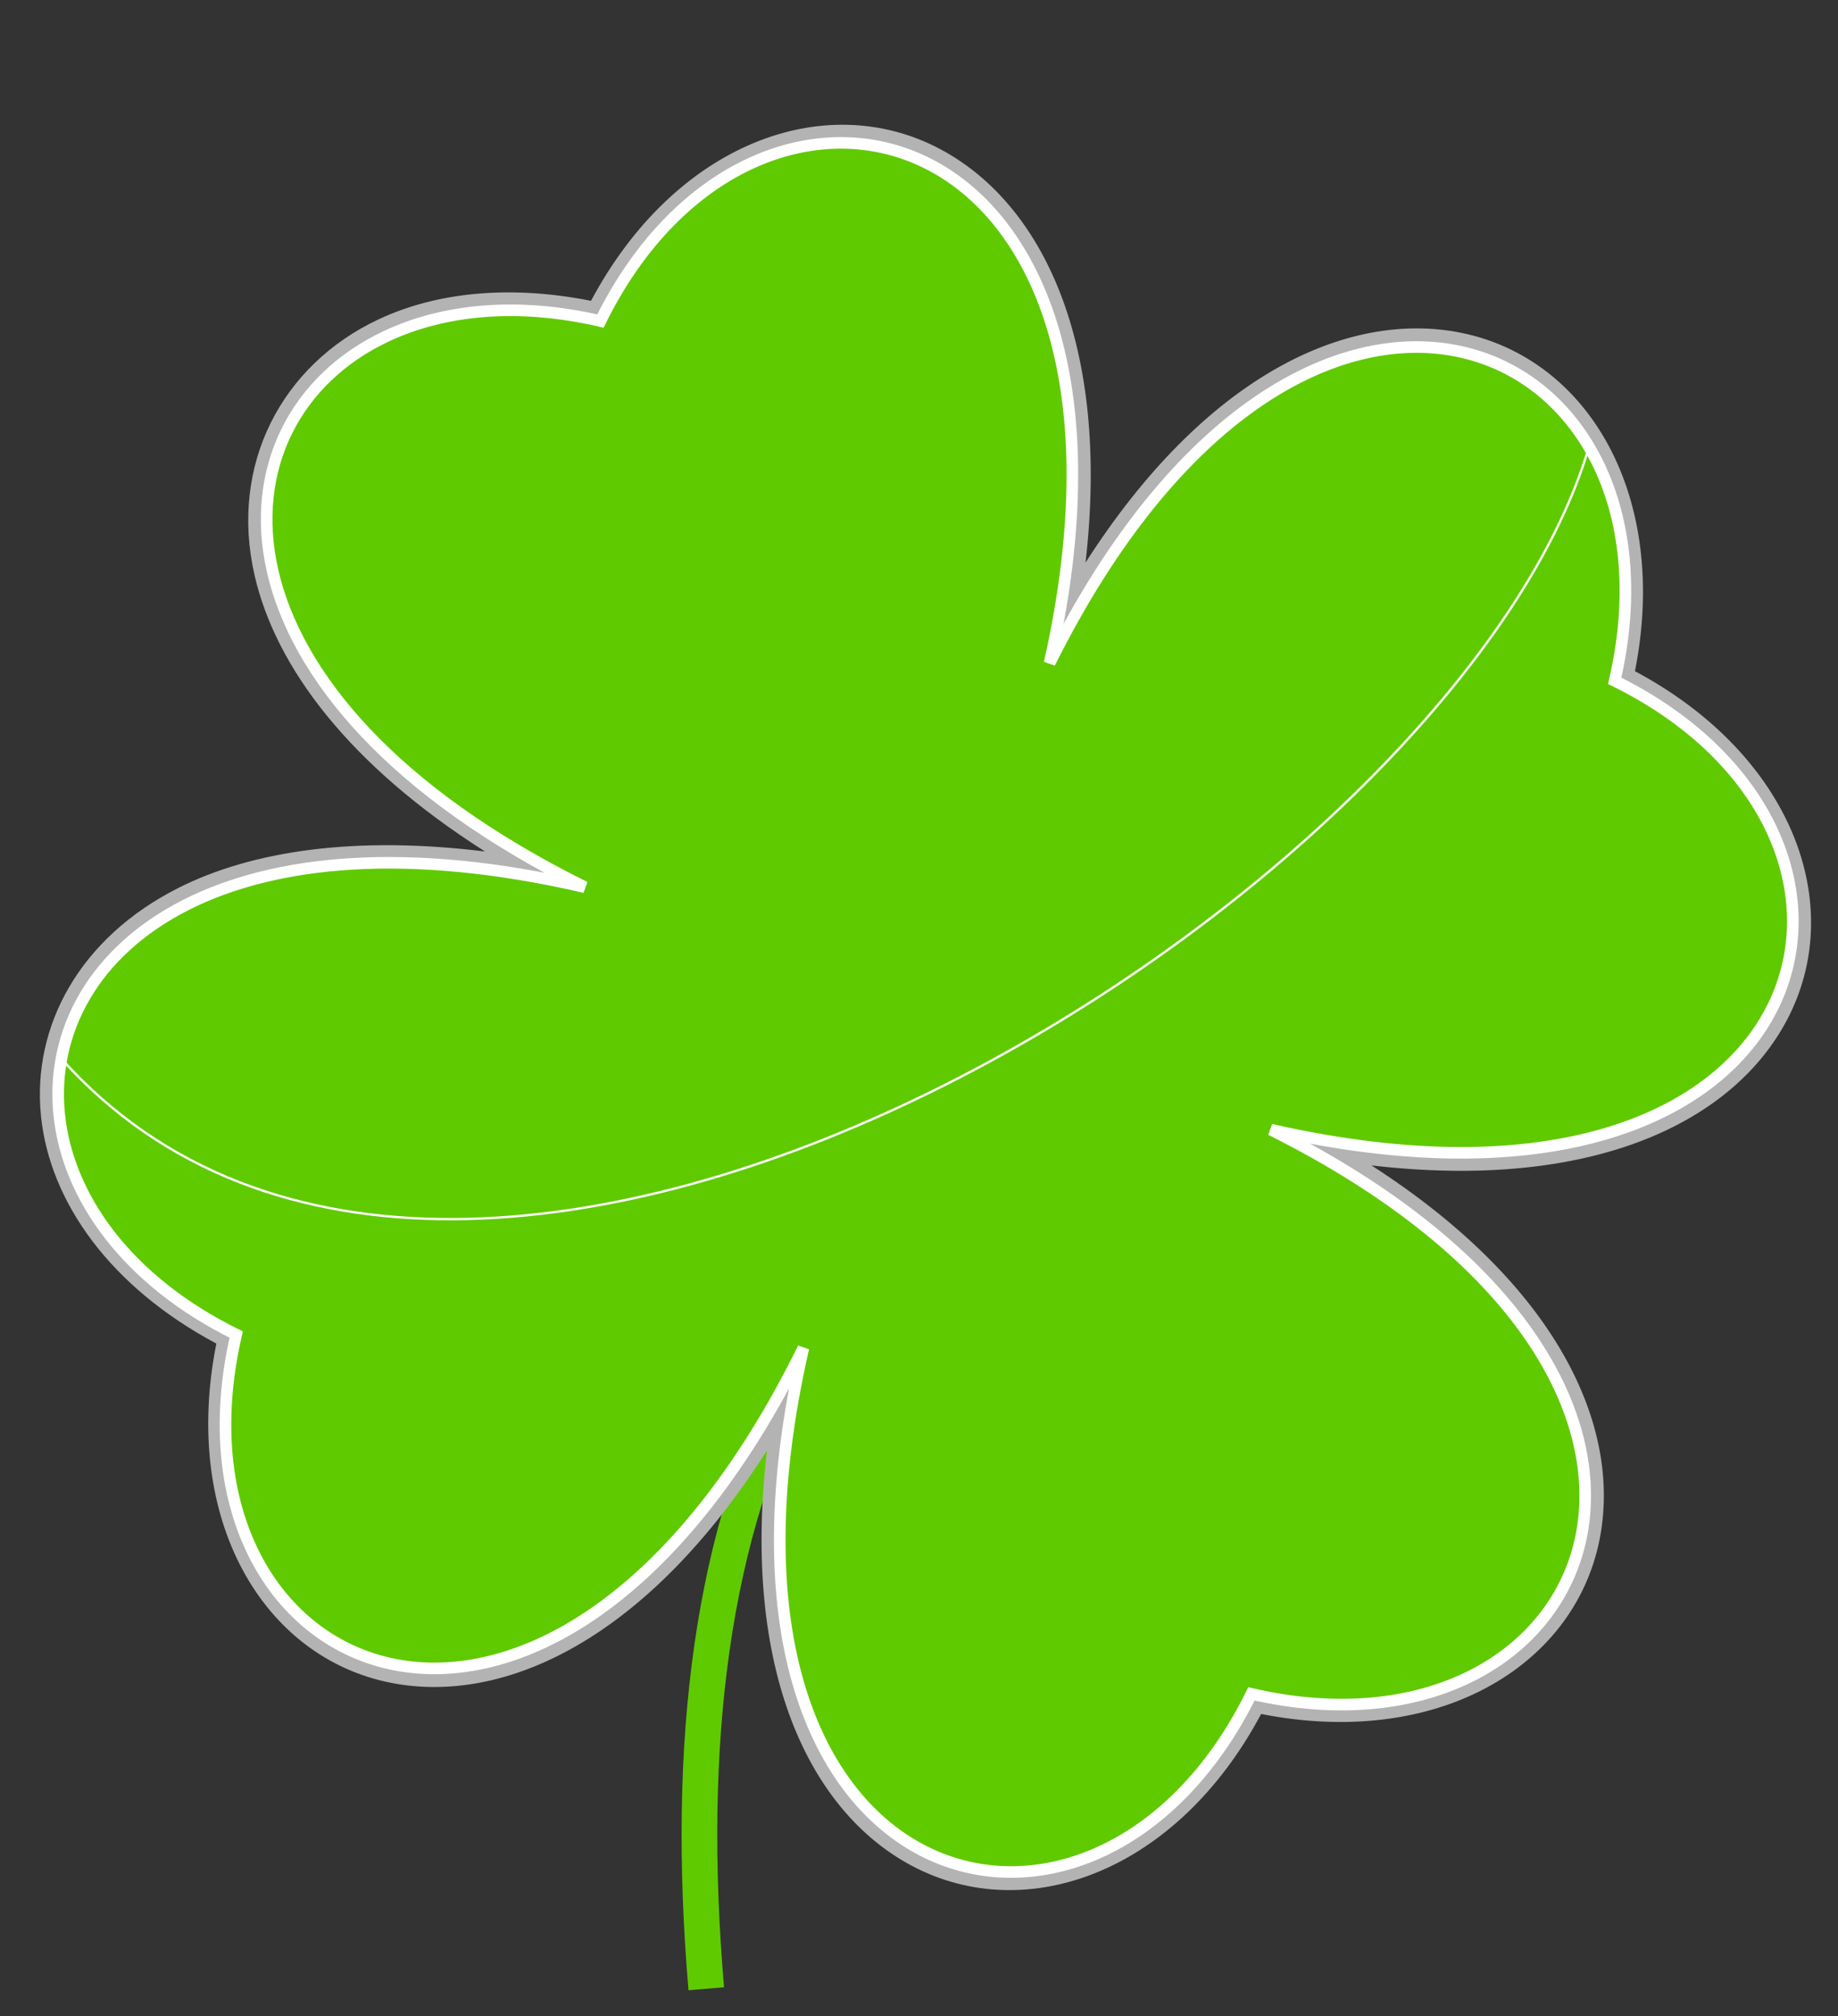 <?xml version="1.0" encoding="UTF-8"?>
<svg xmlns="http://www.w3.org/2000/svg" xmlns:xlink="http://www.w3.org/1999/xlink" width="594.7pt" height="652.3pt" viewBox="0 0 594.7 652.3" version="1.1">
<rect x="0" y="0" width="594.7" height="652.3" fill="#333333" stroke="none"/>
<defs>
<clipPath id="clip1">
  <path d="M 0 25 L 594.699 25 L 594.699 627 L 0 627 Z M 0 25 "/>
</clipPath>
<clipPath id="clip2">
  <path d="M 161 376 L 325 376 L 325 652.301 L 161 652.301 Z M 161 376 "/>
</clipPath>
<clipPath id="clip3">
  <path d="M 0 25 L 594.699 25 L 594.699 627 L 0 627 Z M 0 25 "/>
</clipPath>
</defs>
<g id="surface1">
<g clip-path="url(#clip1)" clip-rule="nonzero">
<path style="fill:none;stroke-width:37.5;stroke-linecap:butt;stroke-linejoin:miter;stroke:rgb(100%,0%,0%);stroke-opacity:1;stroke-miterlimit:4;" d="M 1250.352 5435.305 C 666.836 5161.398 638.75 4273.742 1892.266 3652.57 C 1316.602 3785.695 887.188 3739.328 603.438 3596.086 C 0.195 3291.594 54.609 2554.953 764.219 2205.07 C 502.344 1071.633 1782.891 505.266 2599.375 2161.438 C 2189.648 369.562 3535.547 0.812 4049.219 1042.531 C 5178.125 781.672 5744.102 2051.125 4111.953 2868.117 C 5898.242 2463.117 6264.961 3807.219 5224.492 4320.227 C 5485.625 5450.383 4213.008 6016.398 3396.094 4377.688 C 3796.875 6158.977 2455.234 6523.664 1942.773 5484.328 C 1671.914 5546.906 1433.906 5521.477 1250.352 5435.305 Z M 1250.352 5435.305 " transform="matrix(0.1,0,0,-0.1,0,652.3)"/>
</g>
<g clip-path="url(#clip2)" clip-rule="nonzero">
<path style="fill:none;stroke-width:115.387;stroke-linecap:butt;stroke-linejoin:miter;stroke:rgb(37.646%,79.297%,0%);stroke-opacity:1;stroke-miterlimit:4;" d="M 2587.852 2102.531 C 2302.148 1568.195 2217.344 884.953 2285.195 88.469 " transform="matrix(0.1,0,0,-0.1,0,652.3)"/>
</g>
<path style=" stroke:none;fill-rule:evenodd;fill:rgb(70.117%,70.117%,70.117%);fill-opacity:1;" d="M 122.496 103.32 C 91.102 118.059 74.152 150.383 82.383 186.195 C 89.203 215.863 112.922 247.531 156.922 275.492 C 114.996 270.348 81.629 275.219 57.695 287.297 C 25.734 303.43 10.32 332.035 13.258 361.051 C 16.078 388.934 35.734 416.43 70.004 434.707 C 58.68 491.598 85.066 536.359 126.586 544.488 C 163.527 551.719 209.52 530.047 248.156 469.277 C 239.887 540.391 261.855 586.016 294.98 603.641 C 332.207 623.453 380.848 605.57 408.051 554.547 C 464.625 565.738 509.129 539.59 517.5 498.383 C 524.969 461.617 503.832 415.711 443.734 377.059 C 514.984 385.355 560.582 363.301 578.156 330.074 C 597.855 292.844 579.969 244.336 529.004 217.168 C 540.215 160.52 513.973 115.961 472.684 107.66 C 435.836 100.25 389.906 121.621 351.238 182.012 C 359.359 111.004 337.176 65.602 303.973 48.121 C 266.762 28.531 218.367 46.434 191.227 97.332 C 164.875 92.094 141.18 94.551 122.496 103.32 Z M 122.496 103.32 "/>
<path style=" stroke:none;fill-rule:evenodd;fill:rgb(37.646%,79.297%,0%);fill-opacity:1;" d="M 125.035 108.77 C 66.684 136.16 63.875 224.926 189.227 287.043 C 131.66 273.73 88.719 278.367 60.344 292.691 C 0.02 323.141 5.461 396.805 76.422 431.793 C 50.234 545.137 178.289 601.773 259.938 436.156 C 218.965 615.344 353.555 652.219 404.922 548.047 C 517.812 574.133 574.41 447.188 411.195 365.488 C 589.824 405.988 626.496 271.578 522.449 220.277 C 548.562 107.262 421.301 50.66 339.609 214.531 C 379.688 36.402 245.523 -0.066 194.277 103.867 C 167.191 97.609 143.391 100.152 125.035 108.77 Z M 125.035 108.77 "/>
<g clip-path="url(#clip3)" clip-rule="nonzero">
<path style="fill:none;stroke-width:37.5;stroke-linecap:butt;stroke-linejoin:miter;stroke:rgb(100%,100%,100%);stroke-opacity:1;stroke-miterlimit:4;" d="M 1250.352 5435.305 C 666.836 5161.398 638.75 4273.742 1892.266 3652.57 C 1316.602 3785.695 887.188 3739.328 603.438 3596.086 C 0.195 3291.594 54.609 2554.953 764.219 2205.07 C 502.344 1071.633 1782.891 505.266 2599.375 2161.438 C 2189.648 369.562 3535.547 0.812 4049.219 1042.531 C 5178.125 781.672 5744.102 2051.125 4111.953 2868.117 C 5898.242 2463.117 6264.961 3807.219 5224.492 4320.227 C 5485.625 5450.383 4213.008 6016.398 3396.094 4377.688 C 3796.875 6158.977 2455.234 6523.664 1942.773 5484.328 C 1671.914 5546.906 1433.906 5521.477 1250.352 5435.305 Z M 1250.352 5435.305 " transform="matrix(0.1,0,0,-0.1,0,652.3)"/>
</g>
<path style="fill:none;stroke-width:7.5;stroke-linecap:butt;stroke-linejoin:miter;stroke:rgb(100%,100%,100%);stroke-opacity:1;stroke-miterlimit:4;" d="M 1250.352 5435.305 C 666.836 5161.398 638.75 4273.742 1892.266 3652.57 C 1316.602 3785.695 887.188 3739.328 603.438 3596.047 C 370.547 3478.508 235.703 3296.594 198.711 3097.375 C 1522.695 1619.172 4714.141 3622.141 5141.328 5077.336 C 4834.531 5595.383 3993.477 5576.008 3396.094 4377.688 C 3796.875 6158.977 2455.234 6523.664 1942.773 5484.328 C 1671.914 5546.906 1433.906 5521.477 1250.352 5435.305 Z M 1250.352 5435.305 " transform="matrix(0.1,0,0,-0.1,0,652.3)"/>
</g>
</svg>
